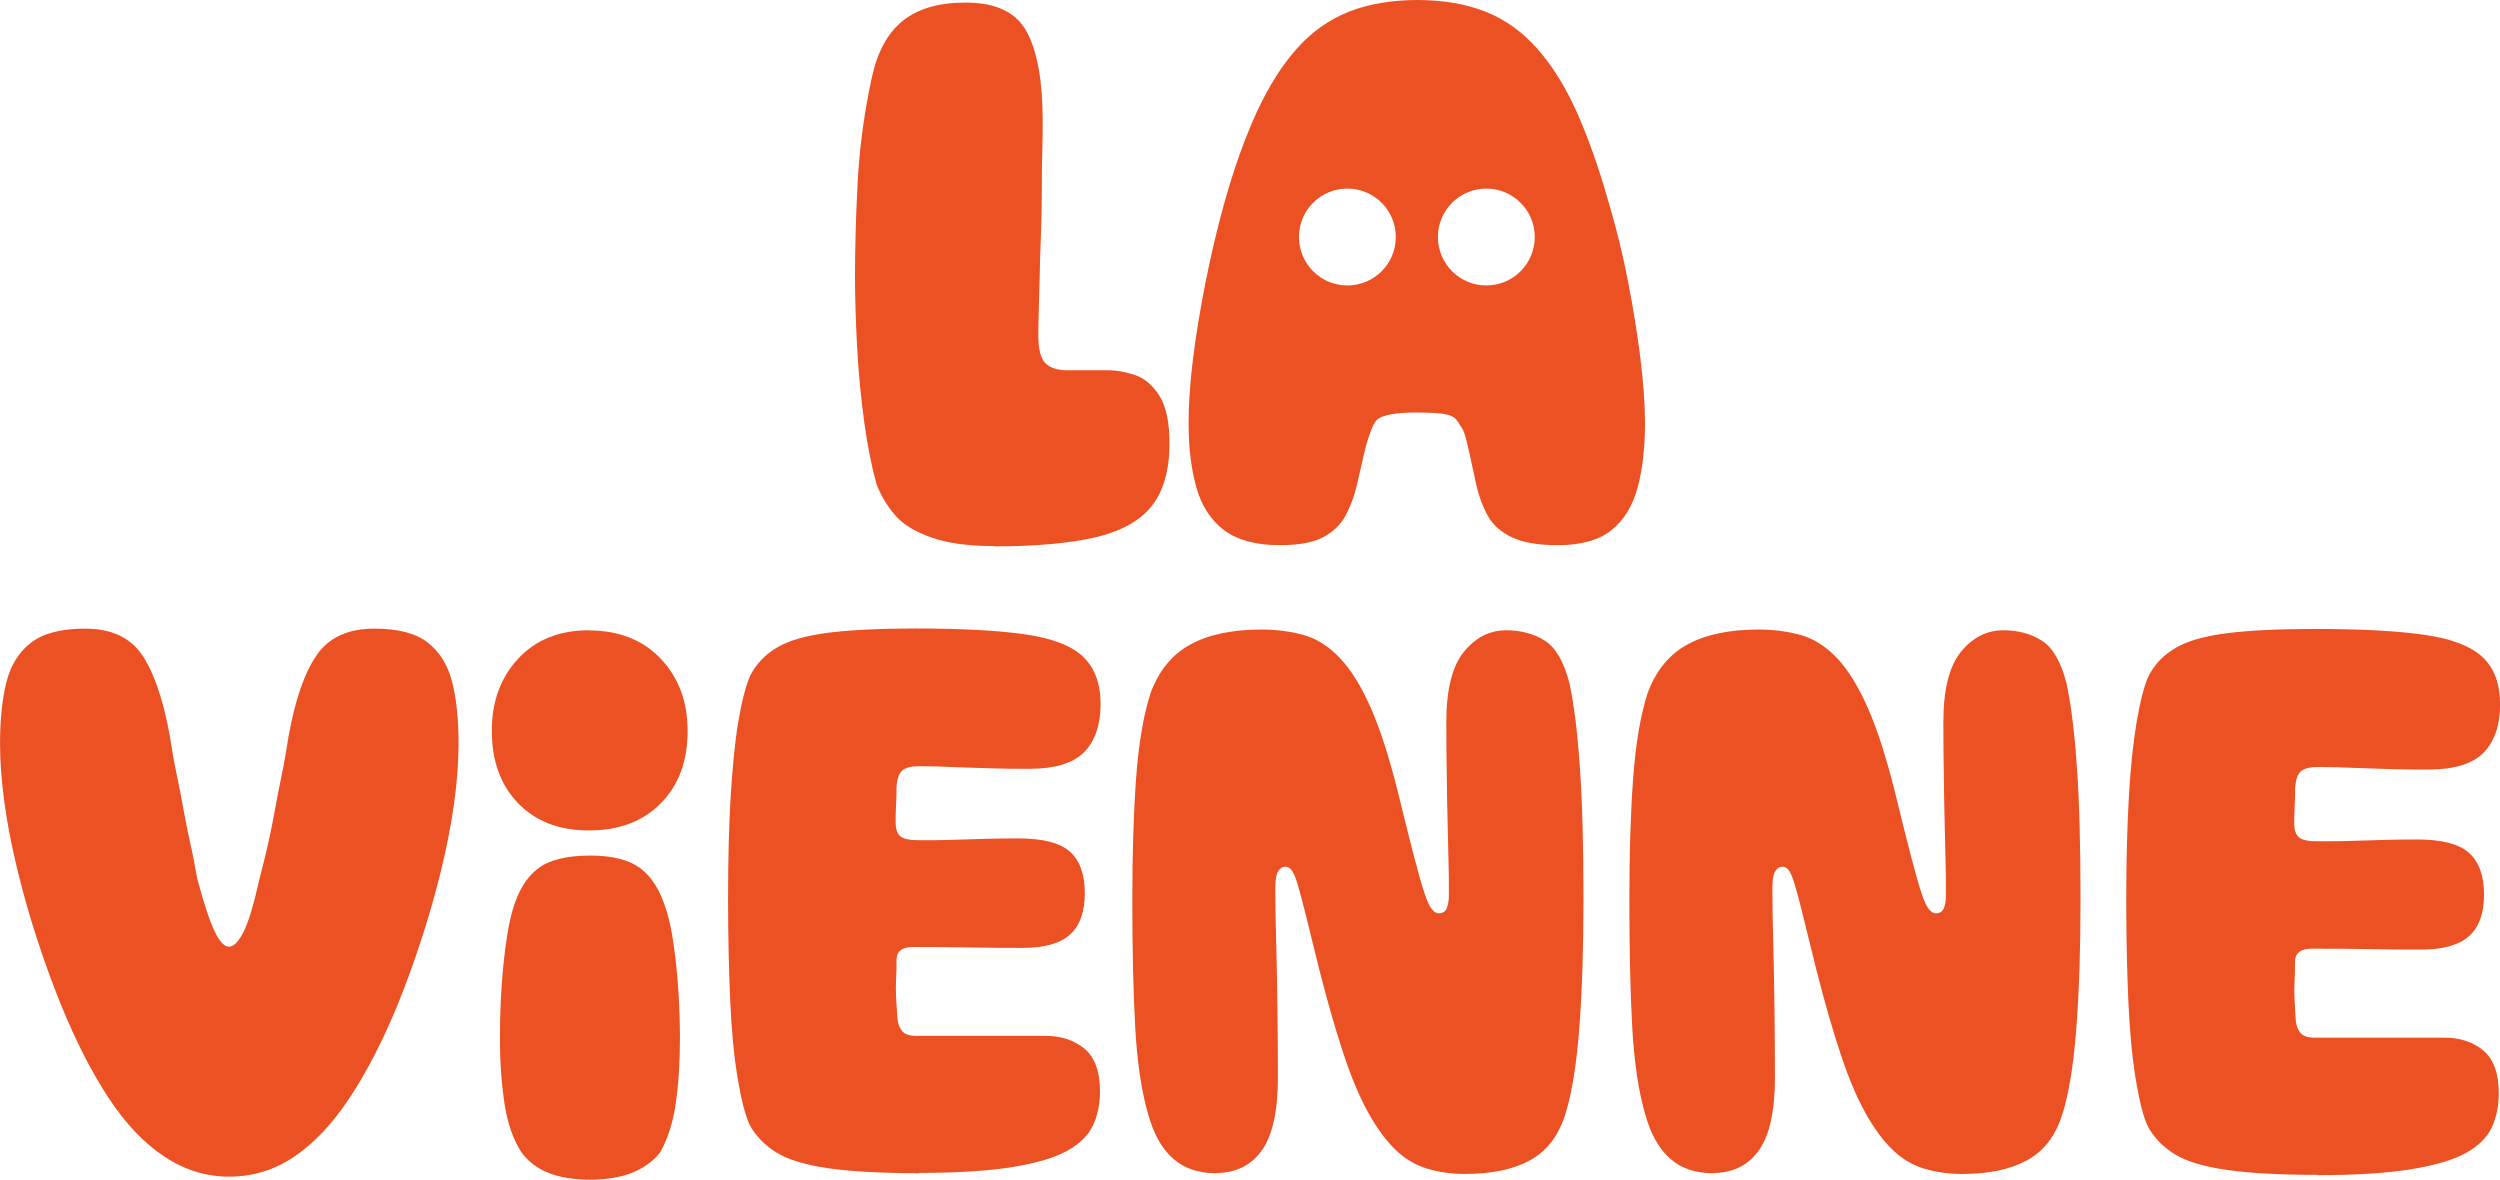 <?xml version="1.0" encoding="UTF-8"?> <svg xmlns="http://www.w3.org/2000/svg" id="a" width="58.64mm" height="27.67mm" viewBox="0 0 166.23 78.44"><path d="M39.15,41.92c2,0,3.6.63,4.79,1.89,1.19,1.26,1.78,2.86,1.78,4.79,0,2-.59,3.61-1.78,4.81-1.19,1.21-2.78,1.81-4.79,1.81-1.97,0-3.53-.6-4.7-1.81-1.17-1.21-1.75-2.81-1.75-4.82,0-1.93.58-3.53,1.75-4.79,1.17-1.26,2.74-1.89,4.7-1.89ZM39.26,56.89c1.45,0,2.55.28,3.31.84.76.56,1.35,1.5,1.75,2.84.19.59.34,1.34.47,2.23.13.89.23,1.88.31,2.98.07,1.09.11,2.18.11,3.26,0,1.6-.09,3.04-.28,4.34-.19,1.3-.54,2.39-1.06,3.28-.45.56-1.05.99-1.81,1.31-.76.31-1.7.47-2.81.47-1.11,0-2.04-.15-2.78-.45-.74-.3-1.34-.74-1.78-1.34-.56-.85-.94-1.93-1.14-3.23-.2-1.3-.31-2.76-.31-4.4,0-1.63.07-3.22.22-4.76.15-1.54.35-2.77.61-3.7.37-1.3.94-2.24,1.7-2.81.76-.58,1.92-.86,3.48-.86Z" style="fill:#ec5123; stroke-width:0px;"></path><path d="M66.12,36.31c-1.73,0-3.14-.19-4.22-.58-1.09-.39-1.89-.88-2.4-1.49-.52-.61-.92-1.28-1.21-2.01-.33-1.18-.61-2.57-.83-4.19-.22-1.62-.38-3.27-.47-4.97-.09-1.69-.14-3.24-.14-4.64,0-1.84.05-3.9.17-6.18.11-2.28.42-4.64.94-7.06.37-1.73,1.06-3,2.07-3.81,1.01-.81,2.4-1.21,4.17-1.21,2.02,0,3.38.65,4.08,1.96.7,1.31,1.05,3.28,1.05,5.93,0,.55,0,1.25-.03,2.1-.02.85-.03,1.74-.03,2.68s-.02,1.89-.06,2.84c-.04.96-.06,1.86-.08,2.7-.02.85-.04,1.61-.06,2.29-.02.68-.03,1.22-.03,1.63,0,.92.16,1.54.47,1.85.31.31.8.47,1.46.47h2.65c.63,0,1.25.11,1.88.33.63.22,1.16.68,1.6,1.38.44.7.66,1.75.66,3.15,0,1.77-.39,3.15-1.16,4.14-.77.99-2.01,1.69-3.73,2.1-1.71.4-3.96.61-6.76.61Z" style="fill:#ec5123; stroke-width:0px;"></path><path d="M154.11,78.12c-2.51,0-4.53-.11-6.06-.33-1.53-.22-2.68-.57-3.46-1.05-.77-.48-1.36-1.09-1.77-1.83-.3-.63-.56-1.66-.8-3.1-.24-1.44-.41-3.18-.5-5.23-.09-2.05-.14-4.31-.14-6.78s.06-4.76.17-6.75.29-3.69.53-5.09c.24-1.4.51-2.42.8-3.04.41-.78,1.01-1.39,1.8-1.85.79-.46,1.93-.78,3.41-.97,1.48-.18,3.41-.28,5.81-.28,3.06,0,5.5.13,7.31.39,1.81.26,3.1.76,3.87,1.49.78.74,1.16,1.79,1.16,3.15s-.37,2.47-1.11,3.21c-.74.74-1.96,1.11-3.65,1.11-.85,0-1.68,0-2.49-.03-.81-.02-1.62-.05-2.44-.08-.81-.04-1.62-.06-2.44-.06-.52,0-.89.09-1.11.28-.22.19-.35.55-.39,1.11,0,.41,0,.8-.03,1.19-.02.39-.03.77-.03,1.14,0,.48.11.8.33.97.22.17.61.25,1.16.25.92,0,1.72,0,2.41-.03.68-.02,1.37-.04,2.05-.06.68-.02,1.43-.03,2.24-.03,1.62,0,2.77.3,3.43.89.66.59,1,1.51,1,2.77s-.33,2.18-1,2.77c-.66.59-1.72.89-3.16.89-1.03,0-2.18,0-3.43-.03-1.25-.02-2.55-.03-3.87-.03-.74,0-1.11.3-1.11.89,0,.44,0,.88-.03,1.3-.02.42-.02.81,0,1.16.02.35.04.66.05.91.02.26.03.42.03.5.04.37.15.66.33.86.18.2.5.3.94.3h8.64c1.03,0,1.89.29,2.57.86.68.57,1.02,1.52,1.02,2.85,0,.85-.16,1.61-.47,2.27-.31.66-.89,1.23-1.72,1.69-.83.46-2.05.82-3.65,1.08-1.61.26-3.68.39-6.23.39Z" style="fill:#ec5123; stroke-width:0px;"></path><path d="M80.82,78.01c-1.14,0-2.09-.32-2.82-.97-.74-.65-1.29-1.63-1.66-2.96-.44-1.51-.73-3.45-.86-5.81-.13-2.36-.19-5.18-.19-8.47,0-3.03.08-5.7.25-8.03.17-2.32.49-4.23.97-5.7.55-1.48,1.43-2.55,2.63-3.21,1.2-.66,2.78-1,4.73-1,1,0,1.93.12,2.8.36.87.24,1.67.75,2.41,1.52.74.78,1.42,1.87,2.05,3.29.63,1.42,1.24,3.31,1.83,5.67.44,1.81.8,3.25,1.08,4.32.28,1.07.51,1.87.69,2.41.18.54.35.89.5,1.05.15.17.29.25.44.25.26,0,.43-.11.53-.33.09-.22.14-.52.14-.89,0-.85,0-1.68-.03-2.49-.02-.81-.04-1.67-.06-2.57-.02-.9-.04-1.88-.05-2.93-.02-1.05-.03-2.22-.03-3.52,0-2.14.39-3.69,1.16-4.65.78-.96,1.72-1.44,2.82-1.44,1,0,1.85.23,2.57.69.72.46,1.26,1.39,1.63,2.8.3,1.37.53,3.19.69,5.48.17,2.29.25,5.26.25,8.91,0,3.29-.09,6.15-.28,8.61-.19,2.45-.5,4.36-.94,5.73-.44,1.4-1.22,2.41-2.33,3.02-1.11.61-2.55.91-4.32.91-.92,0-1.77-.12-2.55-.36-.78-.24-1.48-.66-2.1-1.27-.63-.61-1.23-1.43-1.8-2.46-.57-1.03-1.12-2.33-1.63-3.88-.52-1.55-1.05-3.41-1.61-5.59-.37-1.48-.66-2.68-.89-3.6s-.41-1.61-.55-2.08-.28-.78-.39-.94-.26-.25-.44-.25-.34.1-.47.3c-.13.2-.19.58-.19,1.14,0,1.07.02,2.31.06,3.71.04,1.4.06,2.85.08,4.35.02,1.49.03,3,.03,4.51,0,2.25-.36,3.87-1.08,4.87-.72,1-1.74,1.49-3.07,1.49Z" style="fill:#ec5123; stroke-width:0px;"></path><path d="M113.87,78.01c-1.14,0-2.09-.32-2.82-.97-.74-.65-1.29-1.63-1.66-2.96-.44-1.51-.73-3.45-.86-5.81-.13-2.36-.19-5.18-.19-8.47,0-3.03.08-5.7.25-8.03.17-2.32.49-4.23.97-5.7.55-1.48,1.43-2.55,2.63-3.21,1.2-.66,2.78-1,4.73-1,1,0,1.93.12,2.8.36.87.24,1.67.75,2.41,1.52.74.78,1.42,1.87,2.05,3.29.63,1.42,1.24,3.31,1.83,5.67.44,1.81.8,3.25,1.08,4.32.28,1.07.51,1.87.69,2.41.18.54.35.89.5,1.05.15.17.29.25.44.25.26,0,.43-.11.53-.33.09-.22.14-.52.14-.89,0-.85,0-1.68-.03-2.49-.02-.81-.04-1.67-.06-2.57-.02-.9-.04-1.88-.05-2.93-.02-1.05-.03-2.22-.03-3.52,0-2.14.39-3.69,1.16-4.65.78-.96,1.72-1.44,2.82-1.44,1,0,1.85.23,2.57.69.72.46,1.26,1.39,1.63,2.8.3,1.37.53,3.19.69,5.48.17,2.29.25,5.26.25,8.91,0,3.29-.09,6.15-.28,8.61-.19,2.45-.5,4.36-.94,5.73-.44,1.4-1.22,2.41-2.33,3.02-1.11.61-2.55.91-4.32.91-.92,0-1.77-.12-2.55-.36-.78-.24-1.48-.66-2.1-1.27-.63-.61-1.23-1.43-1.8-2.46-.57-1.03-1.12-2.33-1.63-3.88-.52-1.55-1.05-3.41-1.61-5.59-.37-1.48-.66-2.68-.89-3.6-.22-.92-.41-1.61-.55-2.08s-.28-.78-.39-.94-.26-.25-.44-.25-.34.1-.47.3c-.13.2-.19.58-.19,1.14,0,1.07.02,2.31.06,3.71.04,1.4.06,2.85.08,4.35.02,1.49.03,3,.03,4.51,0,2.25-.36,3.87-1.08,4.87-.72,1-1.74,1.49-3.07,1.49Z" style="fill:#ec5123; stroke-width:0px;"></path><path d="M15.22,78.24c-1.51,0-2.94-.44-4.29-1.33-1.35-.89-2.58-2.19-3.71-3.9-1.13-1.72-2.19-3.79-3.18-6.23-.55-1.36-1.08-2.81-1.58-4.35-.5-1.53-.93-3.05-1.3-4.57-.37-1.51-.66-2.99-.86-4.43-.2-1.44-.3-2.77-.3-3.99,0-1.59.14-2.94.42-4.07.28-1.12.82-2,1.63-2.63.81-.63,2.01-.94,3.6-.94,1.73,0,3,.58,3.79,1.74.79,1.16,1.41,2.96,1.85,5.4.15.96.3,1.84.47,2.63.17.79.31,1.55.44,2.27.13.72.28,1.45.44,2.19.17.74.32,1.53.47,2.38.44,1.66.83,2.83,1.16,3.52.33.68.65,1.02.94,1.02.33,0,.66-.34,1-1.02.33-.68.68-1.85,1.05-3.52.22-.85.42-1.64.58-2.38.17-.74.31-1.47.44-2.19.13-.72.28-1.48.44-2.27.17-.79.32-1.67.47-2.63.44-2.44,1.07-4.24,1.88-5.4.81-1.16,2.08-1.74,3.82-1.74,1.59,0,2.78.31,3.57.94.79.63,1.33,1.5,1.61,2.63.28,1.13.42,2.48.42,4.07,0,1.22-.1,2.55-.3,3.99-.2,1.44-.49,2.92-.86,4.43-.37,1.51-.8,3.04-1.3,4.57-.5,1.53-1.02,2.98-1.58,4.35-1,2.44-2.07,4.51-3.21,6.23-1.14,1.72-2.37,3.02-3.68,3.9-1.31.89-2.76,1.33-4.35,1.33Z" style="fill:#ec5123; stroke-width:0px;"></path><path d="M61.11,78.01c-2.5,0-4.52-.11-6.04-.33-1.53-.22-2.68-.57-3.45-1.05-.77-.48-1.36-1.08-1.77-1.82-.29-.63-.56-1.66-.8-3.09-.24-1.43-.41-3.17-.5-5.22-.09-2.04-.14-4.3-.14-6.76s.05-4.75.17-6.73.28-3.68.52-5.08c.24-1.4.51-2.41.8-3.04.4-.77,1-1.39,1.79-1.85.79-.46,1.92-.78,3.39-.97,1.47-.18,3.4-.28,5.8-.28,3.05,0,5.48.13,7.28.39,1.8.26,3.09.75,3.86,1.49.77.74,1.16,1.79,1.16,3.15s-.37,2.47-1.1,3.2c-.74.74-1.95,1.1-3.64,1.1-.85,0-1.67,0-2.48-.03-.81-.02-1.62-.05-2.43-.08-.81-.04-1.62-.06-2.43-.06-.52,0-.88.09-1.1.28-.22.18-.35.55-.39,1.1,0,.4,0,.8-.03,1.19-.02.39-.03.76-.03,1.13,0,.48.11.8.33.97.22.17.61.25,1.16.25.92,0,1.72,0,2.4-.03.68-.02,1.36-.04,2.04-.06.68-.02,1.43-.03,2.24-.03,1.62,0,2.76.29,3.42.88.66.59.99,1.51.99,2.76s-.33,2.17-.99,2.76c-.66.59-1.71.88-3.15.88-1.03,0-2.17,0-3.42-.03-1.25-.02-2.54-.03-3.86-.03-.74,0-1.1.29-1.1.88,0,.44,0,.87-.03,1.3-.02.42-.02.81,0,1.16.02.35.04.65.06.91.02.26.03.42.03.5.04.37.15.65.33.86.18.2.5.3.94.3h8.61c1.03,0,1.88.29,2.57.86.68.57,1.02,1.52,1.02,2.84,0,.85-.16,1.6-.47,2.26-.31.66-.88,1.22-1.71,1.68-.83.46-2.04.82-3.64,1.08-1.6.26-3.67.39-6.21.39Z" style="fill:#ec5123; stroke-width:0px;"></path><path d="M109.08,23.87c-.2-1.64-.48-3.36-.83-5.16-.35-1.8-.78-3.57-1.3-5.3-.66-2.32-1.37-4.31-2.12-5.99-.75-1.67-1.63-3.07-2.62-4.19-.99-1.12-2.14-1.94-3.45-2.46-1.31-.51-2.81-.77-4.5-.77s-3.25.26-4.55.77c-1.31.52-2.46,1.32-3.45,2.43-.99,1.1-1.89,2.51-2.68,4.22-.79,1.71-1.52,3.74-2.18,6.1-.48,1.73-.89,3.48-1.24,5.24-.35,1.77-.63,3.45-.83,5.05-.2,1.6-.3,3.04-.3,4.33,0,1.62.17,3.04.52,4.28.35,1.23.97,2.18,1.85,2.84.88.66,2.12.99,3.7.99,1.25,0,2.21-.18,2.87-.52.66-.35,1.16-.83,1.49-1.43.33-.61.59-1.3.77-2.07.18-.81.33-1.45.44-1.93.11-.48.21-.86.3-1.13.09-.28.19-.54.3-.8.11-.26.25-.44.41-.55.17-.11.45-.2.86-.28.4-.07.96-.11,1.66-.11.77,0,1.34.03,1.71.08.37.05.63.14.77.25.15.11.28.28.39.5.15.18.27.43.36.74.09.31.19.73.3,1.24.11.52.26,1.2.44,2.04.18.77.44,1.45.77,2.04.33.59.86,1.06,1.6,1.41.74.35,1.75.52,3.04.52,1.55,0,2.73-.33,3.56-.99.83-.66,1.41-1.6,1.74-2.81.33-1.21.5-2.65.5-4.3,0-1.21-.1-2.64-.3-4.28ZM89.59,18.98c-1.78,0-3.22-1.44-3.22-3.22s1.44-3.22,3.22-3.22,3.22,1.44,3.22,3.22-1.44,3.22-3.22,3.22ZM98.83,18.98c-1.78,0-3.22-1.44-3.22-3.22s1.44-3.22,3.22-3.22,3.22,1.44,3.22,3.22-1.44,3.22-3.22,3.22Z" style="fill:#ec5123; stroke-width:0px;"></path></svg> 